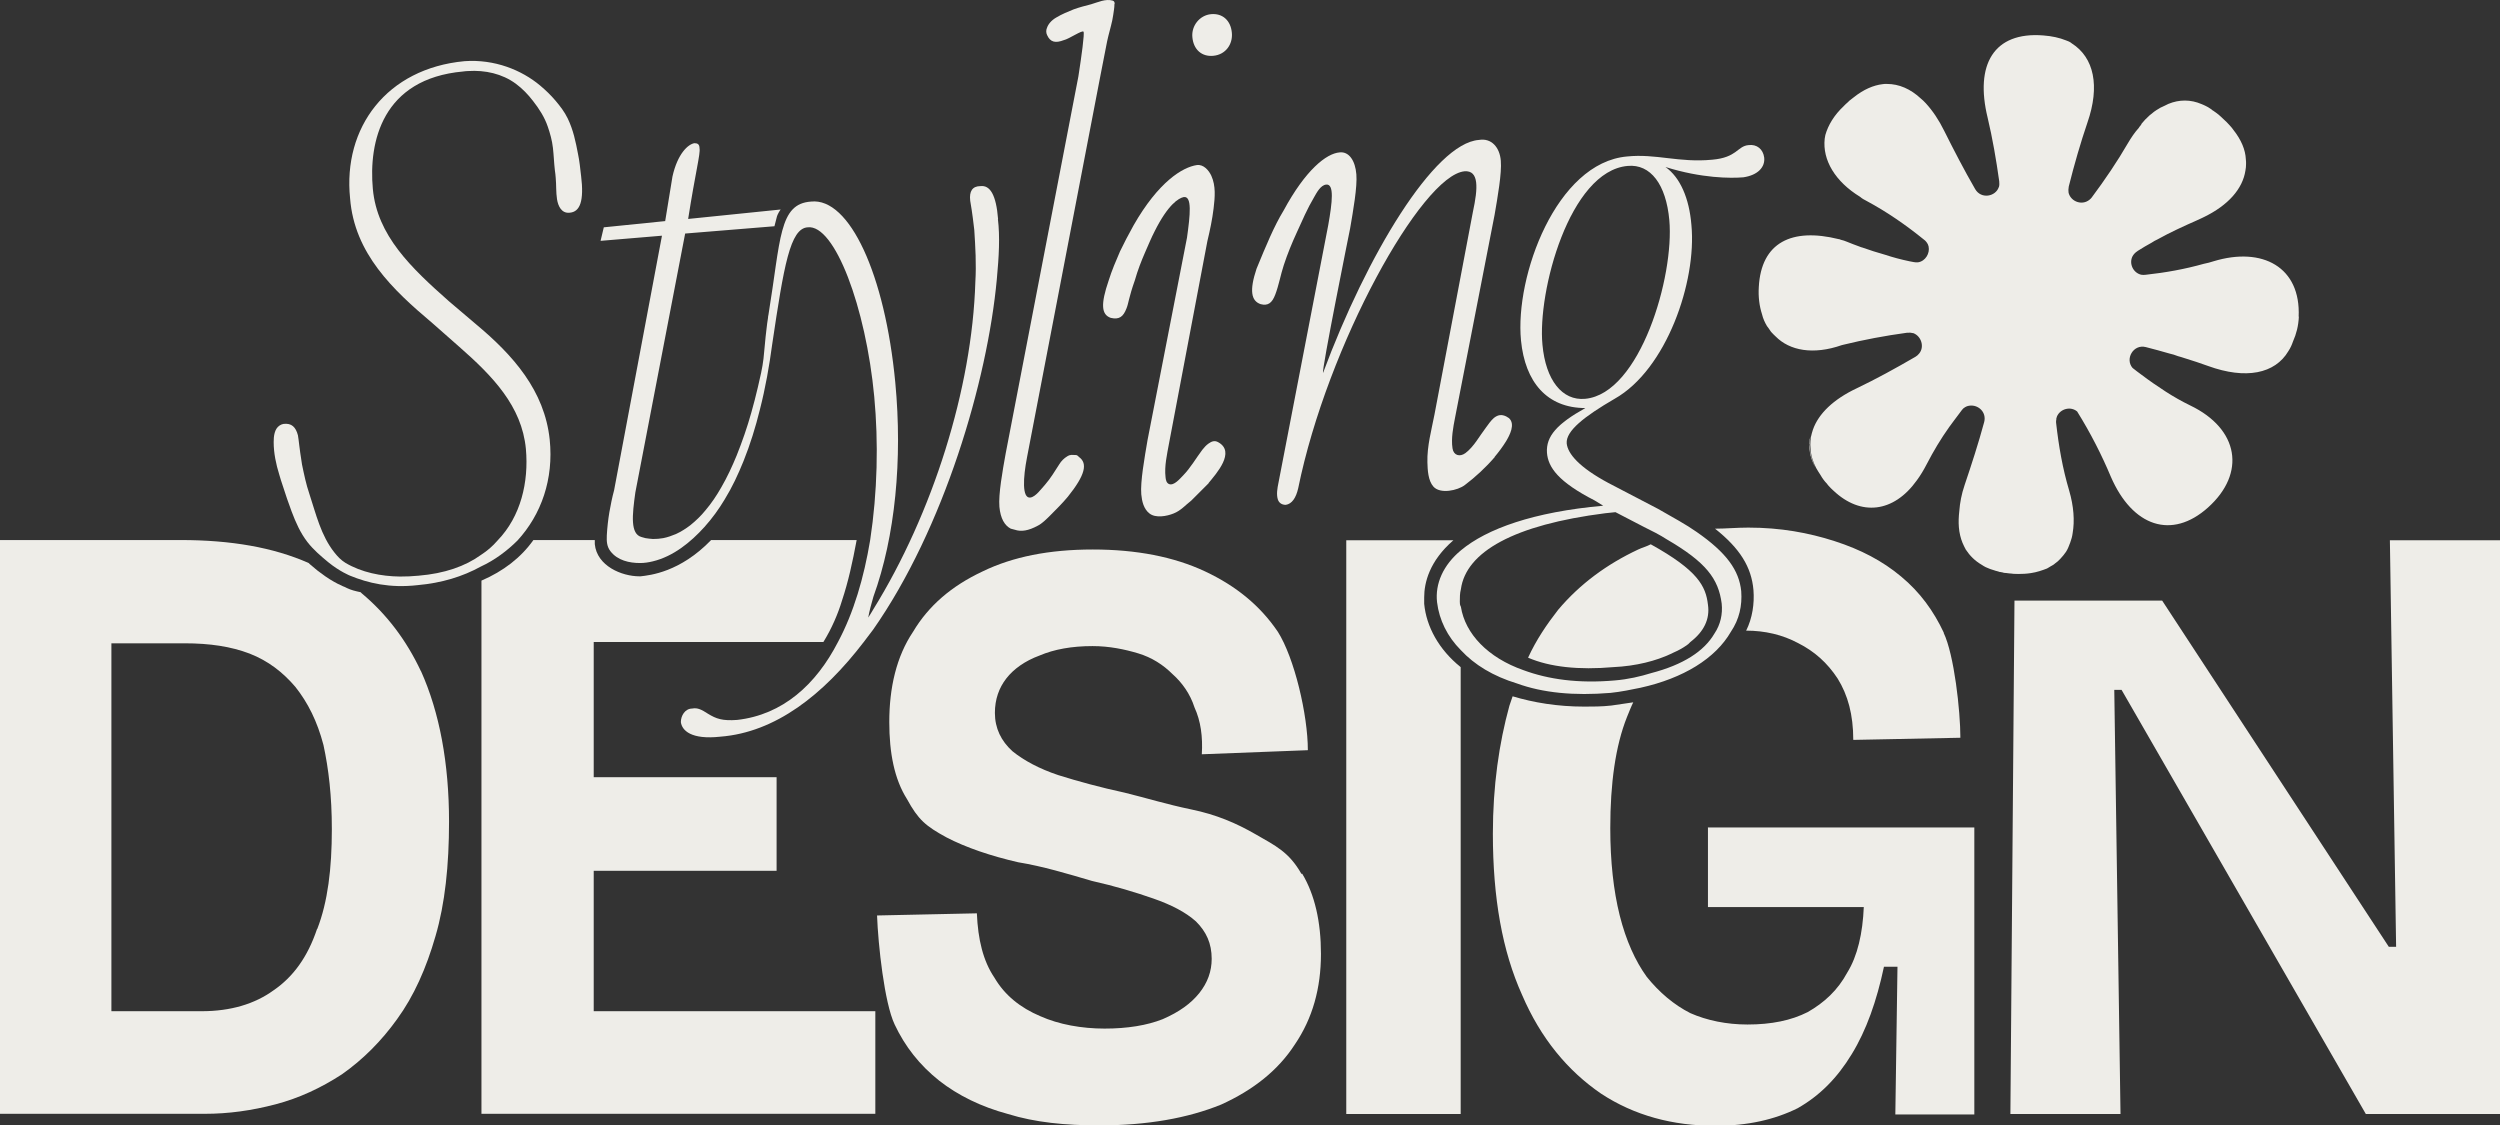 <?xml version="1.0" encoding="UTF-8"?>
<svg id="Capa_2" data-name="Capa 2" xmlns="http://www.w3.org/2000/svg" viewBox="0 0 116.47 52.43">
  <rect x="0" y="0" width="116.47" height="52.43" fill="#333333" stroke="none"/>
  <defs>
    <style>
      .cls-1 {
        fill: #eeede8;
        stroke-width: 0px;
      }
    </style>
  </defs>
  <g id="Borrador">
    <g id="Logotipo">
      <g>
        <g>
          <path class="cls-1" d="M84.34,20.33c-.02.12-.03.25-.03.37-.01-.01-.01-.02-.01-.02,0-.06.01-.11.01-.18.01-.06.02-.11.03-.18Z"/>
          <path class="cls-1" d="M93.99,26.7h-.2c-.31-.01-.6-.06-.85-.15.25.07.53.11.84.14.07,0,.14.01.21.01Z"/>
          <path class="cls-1" d="M86.1,4.76c-.07.06-.14.12-.2.19.03-.04.06-.07.09-.1.03-.03.07-.06.1-.08Z"/>
          <path class="cls-1" d="M84.58,21.78c-.21-.36-.3-.74-.28-1.09,0-.06.01-.11.01-.18.01-.06.02-.11.03-.18-.02.12-.03.25-.03.37,0,.04.01.09.01.15.01.3.1.61.26.93Z"/>
          <path class="cls-1" d="M93.99,26.7h-.2c-.31-.01-.6-.06-.85-.15.25.07.53.11.84.14.07,0,.14.01.21.01Z"/>
          <path class="cls-1" d="M99.81,5.75s-.07.08-.11.14c.02-.03.05-.06.06-.09.02-.01.03-.03.05-.04Z"/>
          <path class="cls-1" d="M86.1,4.76c-.07.06-.14.12-.2.19.03-.04.06-.07.09-.1.03-.03.07-.06.1-.08Z"/>
          <path class="cls-1" d="M107.1,14.74c-.02.45-.12.82-.27,1.16-.06.17-.12.31-.22.46-.62,1.05-1.98,1.33-3.74.69-.36-.13-.72-.25-1.08-.36-.11-.04-.23-.07-.33-.1-.12-.05-.26-.09-.39-.12-.36-.1-.73-.21-1.1-.3-.58-.15-.98.55-.62.97.14.11.28.22.42.32.37.28.75.54,1.12.78.37.24.76.46,1.15.65,2.27,1.09,2.61,3.16.82,4.76-1.68,1.5-3.51.89-4.52-1.44-.42-1-.94-2.03-1.57-3.04-.31-.26-.79-.12-.94.23-.01.03-.02.06-.03.1v.04s-.02.09-.01.16c.12,1.07.3,2.12.61,3.16.21.72.26,1.4.16,1.98-.02.16-.06.29-.11.43-.03.07-.06.16-.09.23-.03.07-.07.15-.11.21-.08.11-.17.23-.26.32-.07.08-.16.16-.25.22-.02.02-.04.03-.06.05-.08.05-.18.1-.27.16-.01,0-.02.01-.03.02-.23.09-.49.18-.77.22-.19.03-.39.04-.59.04-.07,0-.14-.01-.21-.01-.31-.02-.59-.06-.84-.14-.08-.03-.17-.05-.25-.08-.14-.05-.27-.11-.4-.2-.31-.18-.55-.42-.74-.71-.05-.09-.1-.2-.15-.31-.09-.22-.15-.47-.17-.73-.02-.24-.01-.48.02-.75.03-.39.1-.78.25-1.22.32-.95.64-1.93.91-2.93.12-.47-.29-.82-.69-.76-.09.01-.19.05-.27.12-.02.01-.03.02-.04.04-.01.01-.02.02-.03.03-.05.06-.1.14-.15.2-.16.2-.29.4-.44.59-.4.56-.75,1.15-1.05,1.73-.15.29-.3.54-.47.77-1.08,1.51-2.61,1.68-3.88.48-.07-.06-.16-.15-.24-.24-.01-.02-.02-.03-.03-.04-.02-.01-.02-.02-.03-.04-.12-.12-.22-.26-.3-.4-.07-.11-.15-.23-.21-.34-.16-.31-.25-.62-.26-.93,0-.05-.01-.1-.01-.15,0-.12.01-.25.03-.37.03-.11.05-.23.09-.33.26-.75.96-1.42,2.04-1.93.9-.43,1.81-.93,2.74-1.47.07-.04.12-.09.17-.15.26-.31.1-.81-.27-.95h-.01c-.08-.02-.18-.03-.28-.02-1.03.14-2.03.33-2.97.56-.03.01-.05.01-.08.02-1.32.46-2.42.26-3.08-.41-.06-.06-.12-.11-.18-.18-.03-.03-.05-.06-.07-.09-.05-.07-.09-.14-.15-.21-.1-.17-.18-.34-.23-.55-.12-.37-.18-.8-.15-1.27.11-2.08,1.54-2.77,3.72-2.23.03,0,.06.01.1.03.09.02.19.05.28.09.2.08.4.16.6.23.04.02.08.03.12.04.34.12.71.24,1.07.34.36.12.74.22,1.12.3.06.01.14.03.21.04.07.01.14.02.2.01.34-.05.56-.42.49-.74-.01-.03-.02-.06-.03-.09-.04-.08-.1-.17-.19-.23-.84-.68-1.72-1.29-2.67-1.8-.1-.05-.21-.11-.3-.19-1.16-.71-1.76-1.71-1.65-2.71.01-.05.02-.1.03-.17.13-.46.41-.93.86-1.35.06-.06.12-.12.2-.19.02-.02.04-.04.06-.06.07-.06.15-.11.22-.17.44-.35.9-.55,1.33-.6.05-.01.11-.01.17-.01h.03c.56,0,1.1.23,1.59.69.07.06.14.12.21.2t.01.01c.32.35.61.78.86,1.29.45.9.92,1.81,1.44,2.71.28.48.95.35,1.1-.09,0,0,.01-.01.01-.02.02-.07.02-.17.01-.26-.14-1-.31-1.99-.54-2.96-.6-2.47.28-4.01,2.59-3.83.41.03.76.11,1.06.23.09.03.19.07.27.14,1.04.66,1.32,1.99.73,3.69-.32.94-.61,1.94-.87,2.98-.02.1-.02.2-.01.28.01.02.01.03.01.04.12.39.62.57.96.3,0,0,.01,0,.01-.01.04-.03.07-.06.1-.1.62-.83,1.2-1.69,1.68-2.52.16-.27.32-.51.51-.72.01-.02.03-.04.04-.06.04-.05.08-.09.11-.14-.02.01-.03.03-.05.04.26-.32.54-.57.84-.74.05-.03.09-.06.15-.08.1-.05.2-.09.29-.14.51-.21,1.04-.21,1.55.01.06.02.11.05.18.08.08.04.16.08.24.14.03.02.06.04.09.07,0,.01.01.01.02.01.08.06.18.12.26.19.08.07.17.15.25.23.08.07.17.16.25.25.07.07.14.16.19.23.37.47.56.93.58,1.37.01.07.01.15.01.22,0,.1-.01.21-.03.31-.13.84-.79,1.61-1.95,2.17-.09.05-.2.09-.3.14-.61.27-1.25.56-1.86.9-.08.04-.17.08-.25.14-.22.12-.44.25-.66.39,0,0-.01,0-.01.01-.1.06-.18.15-.23.24-.17.33.02.77.41.86h.01c.06.01.12.01.2,0,.92-.1,1.81-.26,2.7-.51.16-.03.3-.07.46-.12,2.27-.69,4.07.27,3.96,2.59Z"/>
          <path class="cls-1" d="M95.35,26.44c-.23.09-.49.18-.77.22.28-.04.54-.11.77-.22Z"/>
          <path class="cls-1" d="M99.81,5.75s-.07.08-.11.14c.02-.03.05-.06.06-.09.02-.01.03-.03.05-.04Z"/>
        </g>
        <g>
          <path class="cls-1" d="M19.61,31.27c-.68-1.45-1.6-2.66-2.76-3.63l-.05-.05c-.24-.05-.44-.1-.63-.19t-.1-.05s-.53-.19-1.16-.68c-.15-.1-.29-.24-.48-.39l-.05-.05c-1.65-.73-3.63-1.07-5.96-1.07H0v26.73h9.54c1.11,0,2.18-.15,3.29-.44s2.13-.77,3.1-1.4c.97-.68,1.84-1.55,2.57-2.57.78-1.07,1.36-2.37,1.79-3.87.44-1.5.63-3.29.63-5.33,0-2.71-.44-5.09-1.31-7.02ZM14.77,43.28c-.44,1.31-1.11,2.23-2.03,2.86-.87.63-1.99.97-3.34.97h-4.21v-17.14h3.39c1.21,0,2.18.15,3.05.48.87.34,1.55.87,2.13,1.55.58.73,1.02,1.6,1.31,2.71.24,1.11.39,2.37.39,3.92,0,1.84-.19,3.39-.68,4.65Z"/>
          <path class="cls-1" d="M40.78,47.1v4.79h-18.35v-24.84c1.02-.44,1.84-1.07,2.42-1.89h2.86v.19c.1,1.02,1.26,1.5,2.08,1.5h.05c.44-.05,1.84-.19,3.29-1.69h6.78c-.19,1.02-.39,1.94-.68,2.81-.19.63-.48,1.31-.87,1.94h-10.7v6.3h8.52v4.36h-8.52v6.54h13.12Z"/>
          <path class="cls-1" d="M60.63,40.71c-.58-1.02-1.21-1.31-2.13-1.84-.92-.53-1.84-.92-3-1.16-1.16-.24-2.08-.53-3.1-.78-1.11-.24-2.18-.53-3.1-.82-.87-.29-1.6-.68-2.13-1.11-.53-.48-.82-1.07-.82-1.79,0-.63.19-1.16.53-1.6.34-.44.87-.82,1.55-1.07.68-.29,1.5-.44,2.47-.44.78,0,1.5.15,2.13.34.63.19,1.16.53,1.6.97.44.39.82.92,1.02,1.55.29.63.39,1.36.34,2.18l4.94-.19c0-1.65-.63-4.31-1.4-5.52-.82-1.21-1.94-2.13-3.39-2.81s-3.2-1.02-5.23-1.02-3.73.34-5.13,1.02c-1.45.68-2.52,1.6-3.24,2.81-.78,1.16-1.11,2.61-1.11,4.21,0,1.45.24,2.66.82,3.58.53.97.87,1.26,1.84,1.79.92.48,2.08.87,3.34,1.16,1.16.19,2.28.53,3.44.87,1.07.24,2.03.53,2.86.82s1.5.63,1.99,1.07c.48.48.73,1.02.73,1.74,0,.58-.19,1.11-.58,1.6-.39.48-.92.87-1.7,1.21-.73.29-1.65.44-2.71.44s-2.13-.19-3-.58c-.92-.39-1.65-.97-2.13-1.79-.53-.78-.77-1.79-.82-3l-4.65.1c.05,1.36.34,4.07.82,5.08.48,1.02,1.16,1.89,2.08,2.62.87.68,1.94,1.21,3.2,1.55,1.26.39,2.66.53,4.26.53,2.23,0,4.12-.34,5.67-.97,1.5-.68,2.66-1.6,3.44-2.81.82-1.21,1.21-2.61,1.21-4.21,0-1.5-.29-2.76-.87-3.73Z"/>
          <path class="cls-1" d="M66.35,28.12v-.29c0-.68.24-1.69,1.36-2.66h-4.99v26.73h5.33v-20.82c-1.02-.82-1.6-1.89-1.7-2.95Z"/>
          <path class="cls-1" d="M76.9,25.36c-.19.1-.39.15-.58.24-1.45.68-2.71,1.6-3.73,2.81-.53.68-1.02,1.4-1.4,2.23,1.02.44,2.37.58,3.97.44,1.07-.05,1.99-.29,2.71-.63l.1-.05c.24-.1.48-.24.68-.39l.1-.1c.63-.48.92-1.07.82-1.74-.1-.87-.48-1.6-2.66-2.81ZM90.56,29.48c-.48-1.02-1.11-1.89-1.99-2.62-.87-.73-1.89-1.26-3.1-1.65s-2.52-.63-4.02-.63c-.53,0-1.07.05-1.55.05,1.16.92,1.7,1.79,1.79,2.86.05.63-.05,1.31-.34,1.89.87,0,1.69.19,2.42.58.77.39,1.36.92,1.84,1.65.48.77.73,1.69.73,2.86l4.99-.1c0-1.26-.29-3.87-.78-4.89ZM79.57,38.53v3.73h7.26c-.05,1.21-.29,2.28-.77,3.05-.44.82-1.07,1.4-1.84,1.84-.77.39-1.69.58-2.81.58-.97,0-1.89-.19-2.66-.53-.77-.39-1.45-.97-2.03-1.69-.53-.73-.97-1.7-1.26-2.86s-.44-2.52-.44-4.07c0-2.08.24-3.83.78-5.18.1-.24.19-.48.29-.68l-1.02.15c-.44.05-.87.05-1.26.05-1.26,0-2.37-.19-3.34-.48-.05.15-.1.29-.15.44-.48,1.74-.77,3.73-.77,5.96,0,3,.44,5.47,1.36,7.51.87,2.03,2.13,3.54,3.68,4.6,1.55,1.02,3.34,1.5,5.33,1.5,1.5,0,2.76-.29,3.83-.82,1.02-.58,1.84-1.4,2.52-2.52.68-1.11,1.16-2.47,1.5-4.07h.63l-.1,6.88h3.68v-13.37h-12.4Z"/>
          <path class="cls-1" d="M111.34,25.17l.29,18.94h-.34l-10.56-16.13h-6.88l-.19,23.92h5.13l-.29-19.76h.34l11.38,19.76h6.25v-26.73h-5.13Z"/>
        </g>
        <g>
          <path class="cls-1" d="M81.46,6.76c-.53.05-.53.58-1.69.68-1.55.15-2.62-.29-3.97-.15-3.29.29-5.23,5.57-4.94,8.57.19,1.94,1.21,3.15,3,3.15-1.31.73-1.84,1.31-1.79,2.08.05.68.53,1.36,2.23,2.23l.39.24c-3.24.29-5.42,1.07-6.63,2.08-.82.68-1.21,1.55-1.11,2.42.1.82.48,1.6,1.11,2.23.63.68,1.5,1.21,2.61,1.55,1.21.44,2.66.58,4.36.44.48-.05.97-.15,1.4-.24,1.99-.44,3.49-1.36,4.21-2.61.39-.58.53-1.21.48-1.89-.1-.97-.68-1.79-2.08-2.76-.48-.34-1.11-.68-1.79-1.07l-2.32-1.21c-1.36-.73-1.89-1.36-1.94-1.84-.05-.58.82-1.26,2.23-2.08,2.42-1.36,3.83-5.47,3.58-8.09-.1-1.26-.53-2.23-1.21-2.71,1.69.53,3.05.53,3.63.48.68-.1,1.02-.48.97-.92-.05-.39-.34-.63-.73-.58ZM75.26,23.86l1.31.68c.39.19.78.39,1.07.58,1.84,1.07,2.42,1.84,2.57,3,.05.48-.05.97-.34,1.4-.48.82-1.45,1.45-2.95,1.84-.48.15-1.07.29-1.69.34-1.7.15-3.1-.05-4.26-.48-1.65-.58-2.71-1.69-2.91-2.95-.05-.1-.05-.15-.05-.24,0-.19,0-.39.05-.58.24-1.74,2.47-3,6.73-3.54l.48-.05ZM77.77,10.25c.24,2.62-1.36,8.09-3.92,8.33-1.07.1-1.84-.87-1.99-2.52-.24-2.47,1.26-8.09,3.97-8.33,1.07-.1,1.79.87,1.94,2.52Z"/>
          <path class="cls-1" d="M69.64,21.29c-.42.49-.91.94-1.4,1.31-.33.25-1.14.43-1.46.07-.25-.28-.27-.78-.28-1.13-.02-.76.19-1.5.33-2.23l1.79-9.44c.24-1.11.29-1.94-.39-1.89-1.99.19-6.39,8.09-7.75,14.77-.1.44-.29.73-.58.77-.18,0-.32-.09-.37-.26-.07-.23-.02-.52.03-.76,0,0,2.32-12.01,2.32-12.01.19-1.07.29-1.94-.1-1.89-.26.03-.44.38-.56.59-.31.52-.55,1.08-.8,1.63-.23.5-.44,1.01-.61,1.53-.15.45-.23.94-.4,1.38-.15.39-.34.53-.68.44-.44-.15-.53-.63-.19-1.65.44-1.07.82-1.99,1.26-2.71,1.02-1.89,1.99-2.66,2.61-2.71.44-.05.73.39.78,1.02.05.58-.15,1.7-.29,2.52,0,0-1.36,6.73-1.26,6.73,2.03-5.47,5.18-10.7,7.26-10.85.58-.1.97.34,1.02.97.05.58-.15,1.7-.29,2.52,0,0-1.84,9.43-1.84,9.44-.09.46-.19.98-.12,1.44.05.33.34.41.6.22.39-.29.66-.8.95-1.18.12-.16.23-.33.38-.46.19-.15.36-.17.57-.07.04.02.09.05.13.08.31.28.03.8-.13,1.07-.16.26-.34.5-.54.74Z"/>
          <g>
            <path class="cls-1" d="M57.39,1.53c.05.53-.29,1.02-.87,1.07-.53.05-.92-.29-.97-.87-.05-.53.34-1.02.87-1.07s.92.29.97.87Z"/>
            <path class="cls-1" d="M56.32,22.5s-.82.82-.82.82c-.27.21-.49.47-.82.6-.32.13-.84.23-1.13,0-.27-.21-.35-.57-.38-.89-.05-.58.15-1.69.29-2.52l1.84-9.44c.15-1.07.24-1.94-.15-1.89-.24.05-.73.34-1.36,1.6-.15.29-.29.63-.44.97-.19.44-.34.82-.48,1.31-.29.82-.29,1.07-.39,1.31-.15.39-.34.53-.73.44-.44-.15-.48-.63-.1-1.74.15-.48.34-.92.53-1.36.1-.19.19-.39.29-.58.1-.19.24-.44.34-.63,1.16-2.03,2.28-2.71,2.95-2.81.31-.04.55.24.67.49.22.48.17,1.01.11,1.52s-.17,1.03-.29,1.53c0,0-1.79,9.44-1.79,9.44-.09.5-.22,1.05-.16,1.56.01.12.04.27.16.32.23.1.52-.26.66-.4.35-.36.59-.79.89-1.19.09-.11.18-.22.3-.3.14-.1.28-.15.44-.06.83.45-.08,1.46-.45,1.91Z"/>
          </g>
          <path class="cls-1" d="M51.92.18c0,.09-.01.2-.02.26-.02.17-.05.33-.08.5-.07.33-.17.65-.24.98-.12.58-.22,1.16-.34,1.74,0,0-3.39,17.63-3.39,17.63-.19.97-.24,1.94.15,1.89.25-.03.52-.42.68-.59.26-.3.46-.63.67-.96.09-.15.22-.28.37-.37.16-.1.24-.06.41-.06.05,0,.1.05.15.1.39.29.29.82-.53,1.84-.24.29-.53.58-.82.87-.15.15-.39.39-.58.48-.44.24-.78.29-1.07.19l-.19-.05c-.29-.15-.48-.48-.53-1.02-.05-.58.15-1.69.29-2.47l3.39-17.58c.15-.97.29-1.99.24-2.08-.05-.1-.68.34-.92.39-.39.15-.63.1-.78-.24-.05-.1-.05-.24,0-.34.05-.15.19-.34.44-.48.25-.15.52-.26.79-.37.27-.1.55-.17.82-.24.31-.09.68-.27,1.01-.17.07.02.09.08.09.15Z"/>
          <path class="cls-1" d="M46.49,10.2c.1.82.05,1.74-.05,2.81-.44,4.75-2.47,11.62-5.76,16.32-.15.19-.29.39-.44.58-1.89,2.47-4.12,4.21-6.68,4.41-1.36.15-1.79-.29-1.84-.68,0-.29.19-.63.53-.63.24-.05.44.05.73.24.39.24.68.34,1.36.29,2.13-.24,3.68-1.65,4.7-3.63.73-1.36,1.21-3,1.5-4.75.34-2.23.39-4.55.19-6.68-.39-4.16-1.84-8.04-3.1-7.89-.82.05-1.11,1.79-1.65,5.42-.14,1.04-.32,2.07-.58,3.08-.2.81-.45,1.62-.76,2.39-.25.62-.53,1.22-.88,1.79-.27.45-.58.88-.94,1.28-.64.71-1.45,1.37-2.4,1.6-.2.05-.4.08-.6.08-.5,0-1.05-.12-1.38-.55-.17-.22-.18-.46-.17-.73.02-.37.06-.73.12-1.09.06-.34.13-.69.22-1.02l2.23-11.86-2.86.24.15-.63,2.86-.29.34-2.08c.24-1.07.73-1.5,1.02-1.55.15,0,.24.05.24.24.05.24-.19,1.11-.53,3.29l4.31-.44s-.15.19-.19.39l-.1.39-4.16.34-2.32,12.06c-.15,1.07-.24,1.94.29,2.08.06.02.12.03.18.05.11.02.23.03.35.04.16,0,.32-.01.48-.04.2-.04.4-.11.59-.19.24-.11.46-.25.67-.41.26-.21.5-.44.71-.7.28-.33.52-.69.73-1.06.28-.48.51-.98.72-1.49.26-.65.49-1.31.68-1.99.11-.4.22-.8.31-1.2.1-.43.21-.88.26-1.32s.08-.92.14-1.38c.02-.17.04-.35.07-.52,0-.05.01-.1.02-.14.58-3.54.48-5.18,1.99-5.28,1.79-.19,3.44,3.39,3.92,8.43.34,3.58,0,7.17-1.02,9.98-.1.34-.19.68-.24.97.1-.15.15-.24.24-.39,2.76-4.46,4.6-10.27,4.75-15.25.05-.82,0-1.65-.05-2.42-.1-.87-.15-1.11-.19-1.36-.05-.44.1-.68.48-.68.44-.05.73.39.82,1.55Z"/>
          <path class="cls-1" d="M27.07,8.17c.15,1.21-.05,1.7-.53,1.74-.38.04-.54-.31-.59-.63s-.03-.66-.06-.99c-.01-.12-.02-.24-.04-.36-.04-.34-.05-.69-.09-1.04s-.13-.67-.24-.99c-.15-.44-.4-.83-.69-1.2-.23-.3-.49-.57-.8-.8-.64-.47-1.43-.64-2.22-.59-.08,0-.15.01-.23.02-3.78.34-4.41,3.29-4.21,5.47s1.79,3.68,3.54,5.23l1.26,1.07c1.74,1.45,3.2,3.1,3.44,5.38.19,1.84-.39,3.49-1.5,4.7-.48.48-1.07.92-1.7,1.21-.87.48-1.84.77-2.95.87-1.31.15-2.32-.1-3.15-.44,0,0-.48-.19-1.02-.63-.35-.29-.69-.58-.97-.94-.33-.43-.54-.91-.73-1.41-.15-.4-.29-.81-.42-1.22-.06-.17-.11-.34-.16-.51-.15-.48-.26-1-.26-1.51,0-.27.03-.62.28-.78.05-.03.11-.06.17-.07.39-.05.58.15.68.53.05.29.05.48.19,1.36.1.48.19.92.34,1.36.31.94.54,1.95,1.17,2.74.15.19.3.35.51.48.75.45,1.68.63,2.54.64.29,0,.58-.01.87-.04,1.21-.1,2.18-.44,2.91-.97.29-.19.53-.39.78-.68,1.07-1.11,1.45-2.71,1.31-4.26-.19-1.99-1.55-3.39-3.1-4.75l-1.26-1.11c-1.84-1.55-3.63-3.24-3.83-5.81-.34-3.29,1.7-6.05,5.33-6.39,1.4-.1,2.66.41,3.53,1.14.25.21.49.44.71.7s.42.52.57.83c.26.54.37,1.08.48,1.66.07.33.1.66.14,1Z"/>
        </g>
      </g>
    </g>
  </g>
</svg>